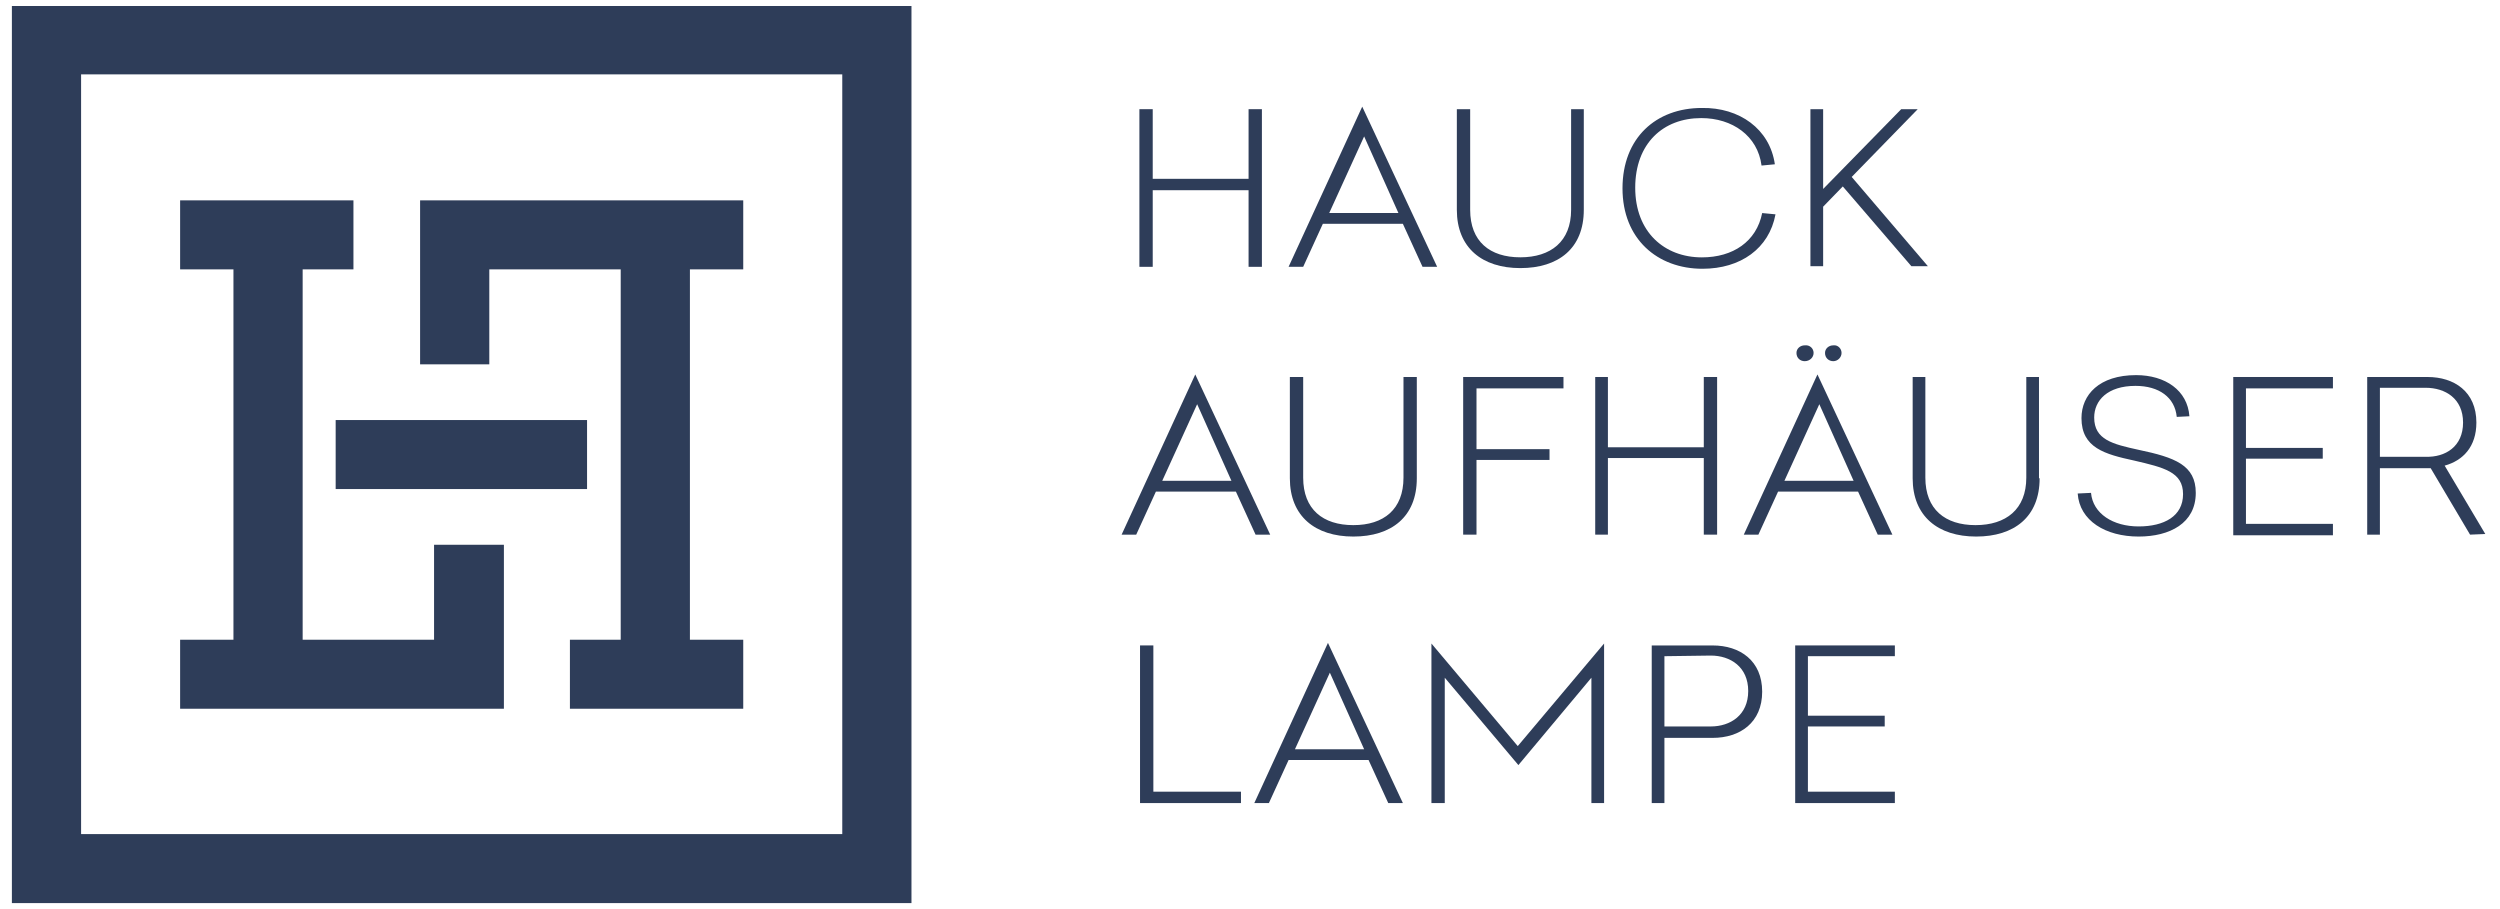 <?xml version="1.0" encoding="UTF-8"?>
<svg xmlns="http://www.w3.org/2000/svg" xmlns:xlink="http://www.w3.org/1999/xlink" id="Ebene_1" data-name="Ebene 1" version="1.1" viewBox="0 0 904.25 328.82">
  <defs>
    <style>
      .cls-1 {
        clip-path: url(#clippath-2);
      }

      .cls-2 {
        fill: none;
      }

      .cls-2, .cls-3 {
        stroke-width: 0px;
      }

      .cls-4 {
        clip-path: url(#clippath-1);
      }

      .cls-5 {
        clip-path: url(#clippath-4);
      }

      .cls-6 {
        clip-path: url(#clippath);
      }

      .cls-7 {
        clip-path: url(#clippath-3);
      }

      .cls-3 {
        fill: #2e3d59;
      }
    </style>
    <clipPath id="clippath">
      <rect class="cls-2" x="4.3" y="2.17" width="894.63" height="324.49"></rect>
    </clipPath>
    <clipPath id="clippath-1">
      <rect class="cls-2" x="4.3" y="2.17" width="894.63" height="324.49"></rect>
    </clipPath>
    <clipPath id="clippath-2">
      <rect class="cls-2" x="4.3" y="2.17" width="894.63" height="324.49"></rect>
    </clipPath>
    <clipPath id="clippath-3">
      <rect class="cls-2" x="4.3" y="2.17" width="894.63" height="324.49"></rect>
    </clipPath>
    <clipPath id="clippath-4">
      <rect class="cls-2" x="4.3" y="2.17" width="894.63" height="324.49"></rect>
    </clipPath>
  </defs>
  <rect class="cls-3" x="121.41" y="151.93" width="90.93" height="24.96"></rect>
  <polygon class="cls-3" points="182.26 256.35 182.26 197.04 157 197.04 157 231.39 109.47 231.39 109.47 97.43 127.84 97.43 127.84 72.47 65.15 72.47 65.15 97.43 84.44 97.43 84.44 231.39 65.15 231.39 65.15 256.35 182.26 256.35"></polygon>
  <path class="cls-3" d="M29.33,26.9h275.32v274.79H29.33V26.9ZM4.3,326.65h325.38V2.17H4.3v324.49Z"></path>
  <polygon class="cls-3" points="151.95 72.47 151.95 131.78 176.98 131.78 176.98 97.43 224.51 97.43 224.51 231.39 206.14 231.39 206.14 256.35 268.83 256.35 268.83 231.39 249.54 231.39 249.54 97.43 268.83 97.43 268.83 72.47 151.95 72.47"></polygon>
  <polygon class="cls-3" points="456.43 96.51 451.61 96.51 451.61 68.8 416.94 68.8 416.94 96.51 412.12 96.51 412.12 39.49 416.94 39.49 416.94 64.68 451.61 64.68 451.61 39.49 456.43 39.49 456.43 96.51"></polygon>
  <path class="cls-3" d="M480.78,77.05h25.03l-12.4-27.71-12.63,27.71ZM519.81,96.51h-5.28l-7.12-15.57h-28.93l-7.12,15.57h-5.28l26.64-57.94,27.1,57.94Z"></path>
  <g class="cls-6">
    <path class="cls-3" d="M572.86,75.9c0,13.97-9.19,21.07-22.96,21.07s-22.96-7.33-22.96-21.07v-36.41h4.82v36.41c0,11.45,7.12,17.17,18.14,17.17s18.37-5.72,18.37-17.17v-36.41h4.59v36.41Z"></path>
    <path class="cls-3" d="M641.97,59.42l-4.82.46c-1.38-10.76-10.56-17.17-21.81-17.17-13.78,0-23.88,9.16-23.88,25.19s10.56,25.19,24.11,25.19c11.25,0,19.75-5.72,21.81-16.03l4.82.46c-2.3,12.37-12.63,19.69-26.41,19.69-16.3,0-28.93-10.76-28.93-29.08s12.17-29.08,28.7-29.08c13.55-.23,24.57,7.56,26.41,20.38"></path>
  </g>
  <polygon class="cls-3" points="669.76 64 697.31 96.28 691.34 96.28 666.54 67.43 659.43 74.76 659.43 96.28 654.83 96.28 654.83 39.49 659.43 39.49 659.43 68.35 687.67 39.49 693.64 39.49 669.76 64"></polygon>
  <path class="cls-3" d="M420.38,173.91h25.03l-12.4-27.71-12.63,27.71ZM459.42,193.38h-5.28l-7.12-15.57h-28.93l-7.12,15.57h-5.28l26.64-57.94,27.1,57.94Z"></path>
  <g class="cls-4">
    <path class="cls-3" d="M512.46,173c0,13.97-9.19,21.07-22.96,21.07s-22.96-7.33-22.96-21.07v-36.64h4.82v36.41c0,11.45,7.12,17.17,18.14,17.17s18.14-5.72,18.14-17.17v-36.41h4.82v36.64Z"></path>
  </g>
  <polygon class="cls-3" points="565.51 140.48 534.05 140.48 534.05 162.46 560.46 162.46 560.46 166.36 534.05 166.36 534.05 193.38 529.23 193.38 529.23 136.36 565.51 136.36 565.51 140.48"></polygon>
  <polygon class="cls-3" points="621.08 193.38 616.26 193.38 616.26 165.67 581.58 165.67 581.58 193.38 576.99 193.38 576.99 136.36 581.58 136.36 581.58 161.78 616.26 161.78 616.26 136.36 621.08 136.36 621.08 193.38"></polygon>
  <g class="cls-1">
    <path class="cls-3" d="M666.09,127.66c0,1.6-1.38,2.98-2.99,2.98s-2.99-1.14-2.99-2.98c0-1.6,1.38-2.75,2.99-2.75,1.61-.23,2.99,1.14,2.99,2.75M655.98,127.66c0,1.6-1.38,2.98-3.21,2.98-1.61,0-2.99-1.14-2.99-2.98,0-1.6,1.38-2.75,2.99-2.75,1.84-.23,3.21,1.14,3.21,2.75M645.42,173.91h25.03l-12.4-27.71-12.63,27.71ZM684.46,193.38h-5.28l-7.12-15.57h-28.93l-7.12,15.57h-5.28l26.64-57.94,27.1,57.94Z"></path>
    <path class="cls-3" d="M737.73,173c0,13.97-9.19,21.07-22.96,21.07s-22.96-7.33-22.96-21.07v-36.64h4.59v36.41c0,11.45,7.12,17.17,18.14,17.17s18.37-5.72,18.37-17.17v-36.41h4.59v36.64h.23Z"></path>
    <path class="cls-3" d="M791.92,150.56l-4.59.23c-.69-7.1-6.43-11.22-14.93-11.22-10.1,0-14.93,5.27-14.93,11.45,0,8.01,6.66,9.62,16.07,11.68,13.09,2.75,20.67,5.5,20.67,15.57,0,10.99-9.41,15.8-20.67,15.8-11.94,0-21.36-5.72-22.04-15.57l4.82-.23c.69,7.56,8.04,12.14,17.22,12.14s16.07-3.66,16.07-11.68-6.89-9.62-17.68-12.14c-10.56-2.29-19.06-4.58-19.06-15.34,0-8.47,6.43-15.57,19.75-15.57,10.56,0,18.6,5.5,19.29,14.88"></path>
  </g>
  <polygon class="cls-3" points="843.82 140.48 812.36 140.48 812.36 162.01 840.14 162.01 840.14 165.9 812.36 165.9 812.36 189.48 843.82 189.48 843.82 193.61 807.77 193.61 807.77 136.36 843.82 136.36 843.82 140.48"></polygon>
  <g class="cls-7">
    <path class="cls-3" d="M890.89,152.85c0-8.7-6.43-12.59-13.55-12.59h-16.53v24.96h16.53c7.12.23,13.55-3.66,13.55-12.37M893.42,193.38l-14.24-24.04h-18.37v24.04h-4.59v-57.02h21.81c9.64,0,17.68,5.27,17.68,16.49,0,8.7-4.82,13.74-11.48,15.57l14.7,24.73-5.51.23Z"></path>
  </g>
  <polygon class="cls-3" points="416.94 286.35 448.86 286.35 448.86 290.47 412.35 290.47 412.35 233.45 417.17 233.45 417.17 286.35 416.94 286.35"></polygon>
  <path class="cls-3" d="M468.38,271.01h25.03l-12.4-27.71-12.63,27.71ZM507.41,290.47h-5.28l-7.12-15.57h-28.93l-7.12,15.57h-5.28l26.64-57.94,27.1,57.94Z"></path>
  <polygon class="cls-3" points="580.2 290.47 575.61 290.47 575.61 245.13 549.2 276.73 522.57 245.13 522.57 290.47 517.75 290.47 517.75 232.76 548.97 269.86 580.2 232.76 580.2 290.47"></polygon>
  <g class="cls-5">
    <path class="cls-3" d="M602.02,237.34v25.42h16.76c7.12,0,13.55-4.12,13.55-12.82s-6.43-12.82-13.55-12.82l-16.76.23ZM637.38,250.17c0,11.22-8.04,16.72-17.91,16.72h-17.45v23.59h-4.59v-57.02h22.04c9.87,0,17.91,5.5,17.91,16.72"></path>
  </g>
  <polygon class="cls-3" points="685.37 237.34 653.92 237.34 653.92 258.87 681.7 258.87 681.7 262.76 653.92 262.76 653.92 286.35 685.37 286.35 685.37 290.47 649.32 290.47 649.32 233.45 685.37 233.45 685.37 237.34"></polygon>
</svg>
